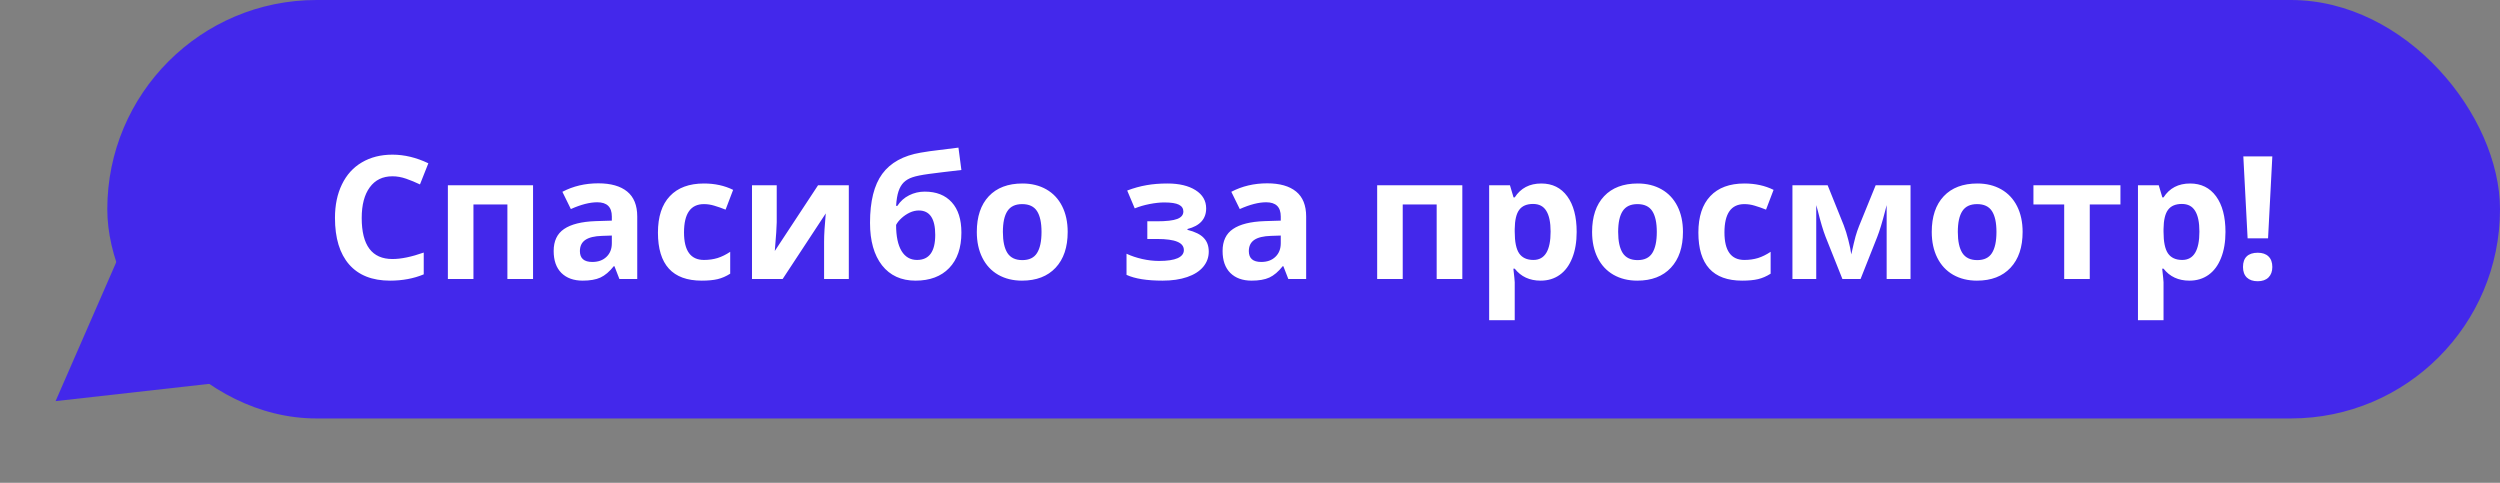 <?xml version="1.0" encoding="UTF-8"?> <svg xmlns="http://www.w3.org/2000/svg" width="233" height="45" viewBox="0 0 233 45" fill="none"><rect x="0" y="0" width="233" height="45" fill="#808080" stroke="none"/><path d="M5.18 37.384L11.229 23.531L20.202 35.696L5.18 37.384Z" fill="#4328EB"></path><rect x="10" width="223" height="39" rx="19.5" fill="#4328EB"></rect><path d="M36.578 16.43C35.667 16.43 34.961 16.773 34.461 17.461C33.961 18.143 33.711 19.096 33.711 20.32C33.711 22.867 34.667 24.141 36.578 24.141C37.38 24.141 38.352 23.94 39.492 23.539V25.57C38.555 25.961 37.508 26.156 36.352 26.156C34.69 26.156 33.419 25.654 32.539 24.648C31.659 23.638 31.219 22.19 31.219 20.305C31.219 19.117 31.435 18.078 31.867 17.188C32.299 16.292 32.919 15.607 33.727 15.133C34.539 14.654 35.49 14.414 36.578 14.414C37.688 14.414 38.802 14.682 39.922 15.219L39.141 17.188C38.714 16.984 38.284 16.807 37.852 16.656C37.419 16.505 36.995 16.43 36.578 16.43ZM49.68 17.266V26H47.289V19.055H44.125V26H41.742V17.266H49.68ZM57.727 26L57.266 24.812H57.203C56.802 25.318 56.388 25.669 55.961 25.867C55.539 26.06 54.987 26.156 54.305 26.156C53.466 26.156 52.805 25.917 52.32 25.438C51.841 24.958 51.602 24.276 51.602 23.391C51.602 22.463 51.924 21.781 52.57 21.344C53.221 20.901 54.2 20.656 55.508 20.609L57.023 20.562V20.18C57.023 19.294 56.57 18.852 55.664 18.852C54.966 18.852 54.146 19.062 53.203 19.484L52.414 17.875C53.419 17.349 54.534 17.086 55.758 17.086C56.93 17.086 57.828 17.341 58.453 17.852C59.078 18.362 59.391 19.138 59.391 20.18V26H57.727ZM57.023 21.953L56.102 21.984C55.409 22.005 54.893 22.13 54.555 22.359C54.216 22.588 54.047 22.938 54.047 23.406C54.047 24.078 54.432 24.414 55.203 24.414C55.755 24.414 56.195 24.255 56.523 23.938C56.857 23.62 57.023 23.198 57.023 22.672V21.953ZM65.398 26.156C62.68 26.156 61.32 24.664 61.32 21.68C61.32 20.195 61.69 19.062 62.43 18.281C63.169 17.495 64.229 17.102 65.609 17.102C66.62 17.102 67.526 17.299 68.328 17.695L67.625 19.539C67.25 19.388 66.901 19.266 66.578 19.172C66.255 19.073 65.932 19.023 65.609 19.023C64.37 19.023 63.75 19.904 63.75 21.664C63.75 23.372 64.37 24.227 65.609 24.227C66.068 24.227 66.492 24.167 66.883 24.047C67.273 23.922 67.664 23.729 68.055 23.469V25.508C67.669 25.753 67.279 25.922 66.883 26.016C66.492 26.109 65.997 26.156 65.398 26.156ZM72.391 17.266V20.719C72.391 21.083 72.331 21.974 72.211 23.391L76.242 17.266H79.109V26H76.805V22.516C76.805 21.896 76.857 21.021 76.961 19.891L72.945 26H70.086V17.266H72.391ZM81.086 20.766C81.086 18.76 81.466 17.24 82.227 16.203C82.992 15.162 84.185 14.503 85.805 14.227C86.372 14.128 86.943 14.047 87.516 13.984C88.094 13.917 88.698 13.841 89.328 13.758L89.602 15.844C88.279 15.995 87.268 16.117 86.57 16.211C85.878 16.305 85.367 16.409 85.039 16.523C84.711 16.633 84.44 16.792 84.227 17C84.018 17.208 83.857 17.484 83.742 17.828C83.628 18.167 83.552 18.62 83.516 19.188H83.633C83.909 18.76 84.273 18.432 84.727 18.203C85.18 17.974 85.667 17.859 86.188 17.859C87.266 17.859 88.104 18.19 88.703 18.852C89.302 19.508 89.602 20.451 89.602 21.68C89.602 23.096 89.221 24.198 88.461 24.984C87.706 25.766 86.661 26.156 85.328 26.156C83.995 26.156 82.953 25.68 82.203 24.727C81.458 23.768 81.086 22.448 81.086 20.766ZM85.469 24.227C86.599 24.227 87.164 23.448 87.164 21.891C87.164 20.375 86.654 19.617 85.633 19.617C85.352 19.617 85.07 19.682 84.789 19.812C84.513 19.943 84.258 20.115 84.023 20.328C83.794 20.537 83.625 20.747 83.516 20.961C83.516 22.018 83.685 22.828 84.023 23.391C84.362 23.948 84.844 24.227 85.469 24.227ZM93.469 21.617C93.469 22.482 93.609 23.135 93.891 23.578C94.177 24.021 94.641 24.242 95.281 24.242C95.917 24.242 96.372 24.023 96.648 23.586C96.93 23.143 97.07 22.487 97.07 21.617C97.07 20.753 96.93 20.104 96.648 19.672C96.367 19.24 95.906 19.023 95.266 19.023C94.63 19.023 94.172 19.24 93.891 19.672C93.609 20.099 93.469 20.747 93.469 21.617ZM99.508 21.617C99.508 23.039 99.133 24.151 98.383 24.953C97.633 25.755 96.588 26.156 95.25 26.156C94.411 26.156 93.672 25.974 93.031 25.609C92.391 25.24 91.898 24.711 91.555 24.023C91.211 23.336 91.039 22.534 91.039 21.617C91.039 20.19 91.411 19.081 92.156 18.289C92.901 17.497 93.948 17.102 95.297 17.102C96.135 17.102 96.875 17.284 97.516 17.648C98.156 18.013 98.648 18.537 98.992 19.219C99.336 19.901 99.508 20.701 99.508 21.617ZM107.805 20.625C108.706 20.625 109.344 20.552 109.719 20.406C110.099 20.26 110.289 20.029 110.289 19.711C110.289 19.43 110.151 19.219 109.875 19.078C109.599 18.938 109.143 18.867 108.508 18.867C108.107 18.867 107.651 18.917 107.141 19.016C106.635 19.115 106.174 19.25 105.758 19.422L105.055 17.758C105.674 17.523 106.276 17.357 106.859 17.258C107.443 17.154 108.094 17.102 108.812 17.102C109.901 17.102 110.773 17.31 111.43 17.727C112.086 18.143 112.414 18.708 112.414 19.422C112.414 20.406 111.833 21.047 110.672 21.344V21.422C111.385 21.599 111.893 21.852 112.195 22.18C112.503 22.503 112.656 22.927 112.656 23.453C112.656 23.984 112.484 24.456 112.141 24.867C111.797 25.279 111.299 25.596 110.648 25.82C109.997 26.044 109.232 26.156 108.352 26.156C106.893 26.156 105.773 25.977 104.992 25.617V23.648C105.44 23.857 105.93 24.021 106.461 24.141C106.997 24.26 107.516 24.32 108.016 24.32C108.792 24.32 109.372 24.234 109.758 24.062C110.143 23.885 110.336 23.635 110.336 23.312C110.336 22.958 110.133 22.698 109.727 22.531C109.32 22.359 108.695 22.273 107.852 22.273H106.93V20.625H107.805ZM120.07 26L119.609 24.812H119.547C119.146 25.318 118.732 25.669 118.305 25.867C117.883 26.06 117.331 26.156 116.648 26.156C115.81 26.156 115.148 25.917 114.664 25.438C114.185 24.958 113.945 24.276 113.945 23.391C113.945 22.463 114.268 21.781 114.914 21.344C115.565 20.901 116.544 20.656 117.852 20.609L119.367 20.562V20.18C119.367 19.294 118.914 18.852 118.008 18.852C117.31 18.852 116.49 19.062 115.547 19.484L114.758 17.875C115.763 17.349 116.878 17.086 118.102 17.086C119.273 17.086 120.172 17.341 120.797 17.852C121.422 18.362 121.734 19.138 121.734 20.18V26H120.07ZM119.367 21.953L118.445 21.984C117.753 22.005 117.237 22.13 116.898 22.359C116.56 22.588 116.391 22.938 116.391 23.406C116.391 24.078 116.776 24.414 117.547 24.414C118.099 24.414 118.539 24.255 118.867 23.938C119.2 23.62 119.367 23.198 119.367 22.672V21.953ZM136.289 17.266V26H133.898V19.055H130.734V26H128.352V17.266H136.289ZM143.586 26.156C142.56 26.156 141.755 25.784 141.172 25.039H141.047C141.13 25.768 141.172 26.19 141.172 26.305V29.844H138.789V17.266H140.727L141.062 18.398H141.172C141.729 17.534 142.555 17.102 143.648 17.102C144.68 17.102 145.487 17.5 146.07 18.297C146.654 19.094 146.945 20.201 146.945 21.617C146.945 22.549 146.807 23.359 146.531 24.047C146.26 24.734 145.872 25.258 145.367 25.617C144.862 25.977 144.268 26.156 143.586 26.156ZM142.883 19.008C142.294 19.008 141.865 19.19 141.594 19.555C141.323 19.914 141.182 20.51 141.172 21.344V21.602C141.172 22.539 141.31 23.211 141.586 23.617C141.867 24.023 142.31 24.227 142.914 24.227C143.982 24.227 144.516 23.346 144.516 21.586C144.516 20.727 144.383 20.083 144.117 19.656C143.857 19.224 143.445 19.008 142.883 19.008ZM150.812 21.617C150.812 22.482 150.953 23.135 151.234 23.578C151.521 24.021 151.984 24.242 152.625 24.242C153.26 24.242 153.716 24.023 153.992 23.586C154.273 23.143 154.414 22.487 154.414 21.617C154.414 20.753 154.273 20.104 153.992 19.672C153.711 19.24 153.25 19.023 152.609 19.023C151.974 19.023 151.516 19.24 151.234 19.672C150.953 20.099 150.812 20.747 150.812 21.617ZM156.852 21.617C156.852 23.039 156.477 24.151 155.727 24.953C154.977 25.755 153.932 26.156 152.594 26.156C151.755 26.156 151.016 25.974 150.375 25.609C149.734 25.24 149.242 24.711 148.898 24.023C148.555 23.336 148.383 22.534 148.383 21.617C148.383 20.19 148.755 19.081 149.5 18.289C150.245 17.497 151.292 17.102 152.641 17.102C153.479 17.102 154.219 17.284 154.859 17.648C155.5 18.013 155.992 18.537 156.336 19.219C156.68 19.901 156.852 20.701 156.852 21.617ZM162.367 26.156C159.648 26.156 158.289 24.664 158.289 21.68C158.289 20.195 158.659 19.062 159.398 18.281C160.138 17.495 161.198 17.102 162.578 17.102C163.589 17.102 164.495 17.299 165.297 17.695L164.594 19.539C164.219 19.388 163.87 19.266 163.547 19.172C163.224 19.073 162.901 19.023 162.578 19.023C161.339 19.023 160.719 19.904 160.719 21.664C160.719 23.372 161.339 24.227 162.578 24.227C163.036 24.227 163.461 24.167 163.852 24.047C164.242 23.922 164.633 23.729 165.023 23.469V25.508C164.638 25.753 164.247 25.922 163.852 26.016C163.461 26.109 162.966 26.156 162.367 26.156ZM178.062 26H175.836V19.117L175.711 19.602C175.43 20.701 175.177 21.531 174.953 22.094L173.406 26H171.711L170.141 22.062C169.917 21.49 169.677 20.685 169.422 19.648L169.273 19.117V26H167.055V17.266H170.336L171.836 20.992C171.992 21.393 172.135 21.854 172.266 22.375C172.401 22.896 172.492 23.341 172.539 23.711C172.711 22.93 172.844 22.37 172.937 22.031C173.036 21.688 173.143 21.372 173.258 21.086C173.372 20.799 173.891 19.526 174.812 17.266H178.062V26ZM182.469 21.617C182.469 22.482 182.609 23.135 182.891 23.578C183.177 24.021 183.641 24.242 184.281 24.242C184.917 24.242 185.372 24.023 185.648 23.586C185.93 23.143 186.07 22.487 186.07 21.617C186.07 20.753 185.93 20.104 185.648 19.672C185.367 19.24 184.906 19.023 184.266 19.023C183.63 19.023 183.172 19.24 182.891 19.672C182.609 20.099 182.469 20.747 182.469 21.617ZM188.508 21.617C188.508 23.039 188.133 24.151 187.383 24.953C186.633 25.755 185.589 26.156 184.25 26.156C183.411 26.156 182.672 25.974 182.031 25.609C181.391 25.24 180.898 24.711 180.555 24.023C180.211 23.336 180.039 22.534 180.039 21.617C180.039 20.19 180.411 19.081 181.156 18.289C181.901 17.497 182.948 17.102 184.297 17.102C185.135 17.102 185.875 17.284 186.516 17.648C187.156 18.013 187.648 18.537 187.992 19.219C188.336 19.901 188.508 20.701 188.508 21.617ZM197.625 17.266V19.055H194.766V26H192.383V19.055H189.516V17.266H197.625ZM204.055 26.156C203.029 26.156 202.224 25.784 201.641 25.039H201.516C201.599 25.768 201.641 26.19 201.641 26.305V29.844H199.258V17.266H201.195L201.531 18.398H201.641C202.198 17.534 203.023 17.102 204.117 17.102C205.148 17.102 205.956 17.5 206.539 18.297C207.122 19.094 207.414 20.201 207.414 21.617C207.414 22.549 207.276 23.359 207 24.047C206.729 24.734 206.341 25.258 205.836 25.617C205.331 25.977 204.737 26.156 204.055 26.156ZM203.352 19.008C202.763 19.008 202.333 19.19 202.062 19.555C201.792 19.914 201.651 20.51 201.641 21.344V21.602C201.641 22.539 201.779 23.211 202.055 23.617C202.336 24.023 202.779 24.227 203.383 24.227C204.45 24.227 204.984 23.346 204.984 21.586C204.984 20.727 204.852 20.083 204.586 19.656C204.325 19.224 203.914 19.008 203.352 19.008ZM211.383 22.211H209.477L209.078 14.578H211.781L211.383 22.211ZM209.047 24.883C209.047 24.445 209.164 24.115 209.398 23.891C209.633 23.667 209.974 23.555 210.422 23.555C210.854 23.555 211.187 23.669 211.422 23.898C211.661 24.128 211.781 24.456 211.781 24.883C211.781 25.294 211.661 25.62 211.422 25.859C211.182 26.094 210.849 26.211 210.422 26.211C209.984 26.211 209.646 26.096 209.406 25.867C209.167 25.633 209.047 25.305 209.047 24.883Z" fill="white"></path></svg> 